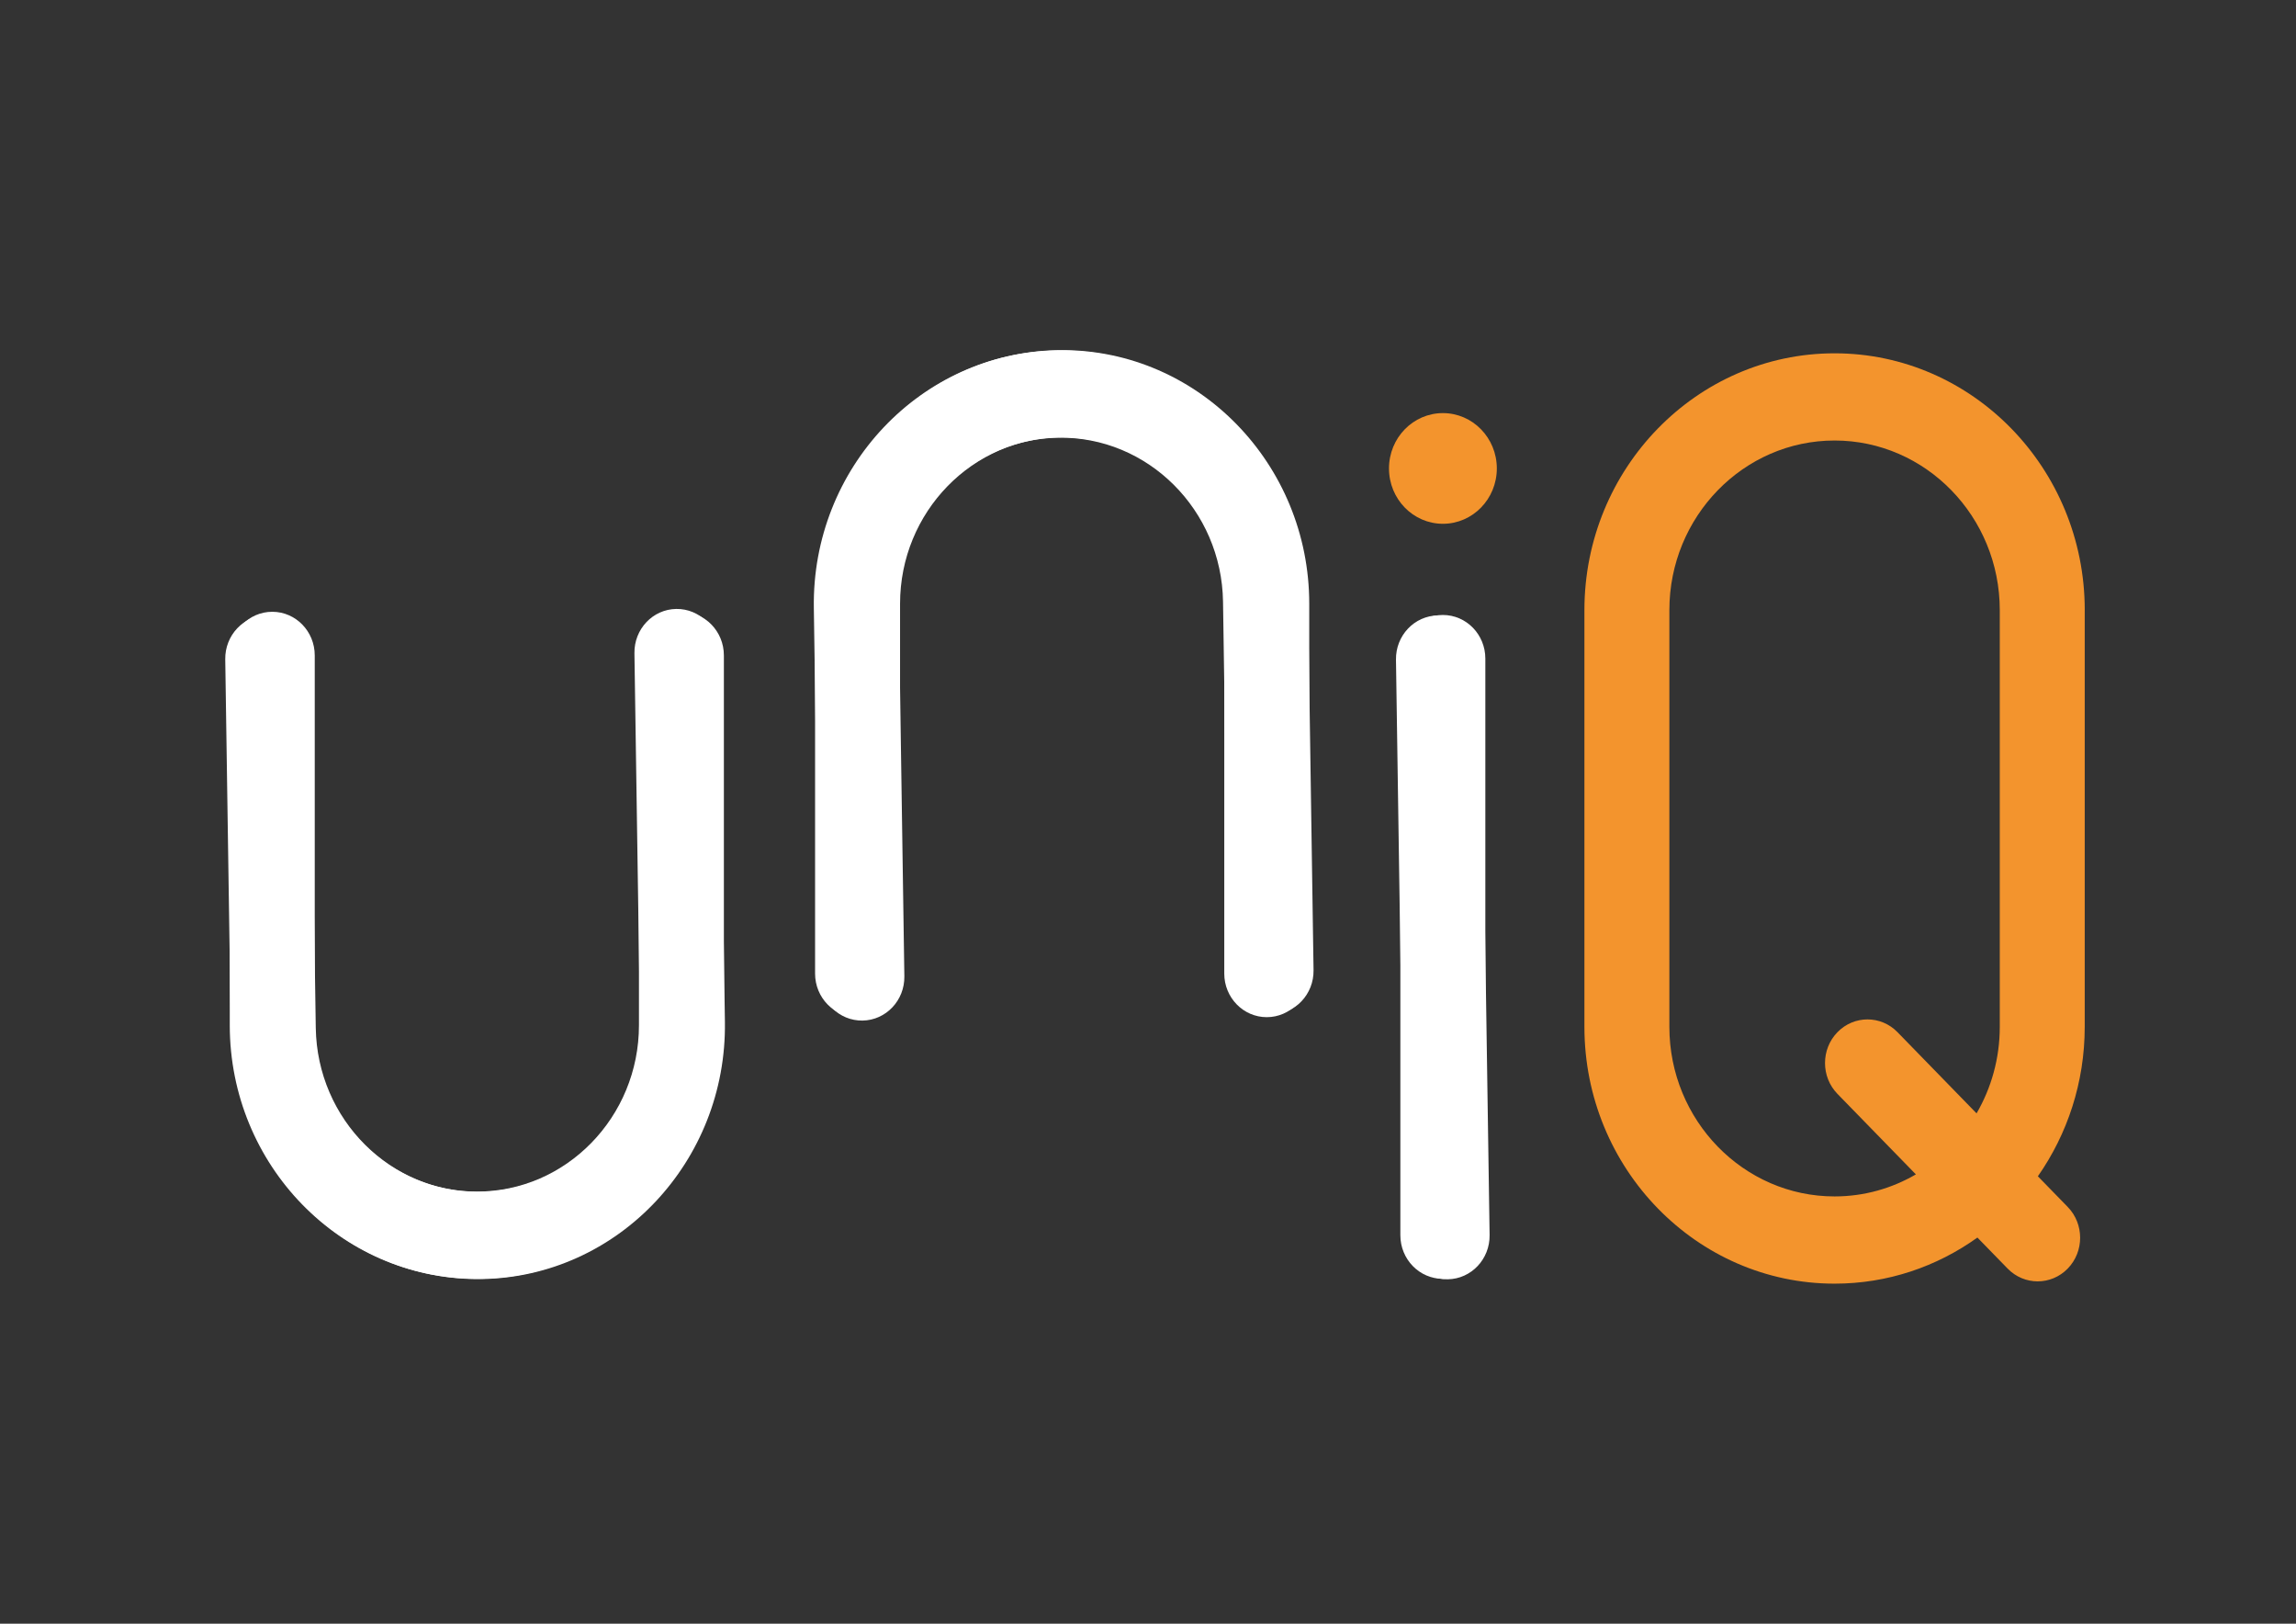<?xml version="1.0" encoding="utf-8"?>
<!-- Generator: Adobe Illustrator 28.1.0, SVG Export Plug-In . SVG Version: 6.00 Build 0)  -->
<svg version="1.1" id="Calque_1" xmlns="http://www.w3.org/2000/svg" xmlns:xlink="http://www.w3.org/1999/xlink" x="0px" y="0px"
	 viewBox="0 0 841.89 595.28" style="enable-background:new 0 0 841.89 595.28;" xml:space="preserve">
<rect x="0" y="0" width="841.89" height="595.28" fill="#333333" stroke="none"/>
<style type="text/css">
	.st0{clip-path:url(#SVGID_00000093166435488574348320000003950645090583406230_);fill:#FFFFFF;}
	.st1{clip-path:url(#SVGID_00000092436785004741359020000005521016803051663288_);fill:#FFFFFF;}
	.st2{clip-path:url(#SVGID_00000165932773774362076390000017365870038852152762_);fill:#FFFFFF;}
	.st3{fill:#F3942D;}
</style>
<g>
	<defs>
		<path id="SVGID_1_" d="M234.29,240.28v135.58c0,33.64-26.66,61-59.44,61c-32.77,0-59.44-27.36-59.44-61V240.28
			c0-8.83-6.97-15.99-15.58-15.99c-8.6,0-15.58,7.16-15.58,15.99v135.58c0,51.27,40.64,92.98,90.59,92.98s90.59-41.71,90.59-92.98
			V240.28c0-8.83-6.97-15.99-15.58-15.99C241.26,224.29,234.29,231.45,234.29,240.28"/>
	</defs>
	<use xlink:href="#SVGID_1_"  style="overflow:visible;fill:#FFFFFF;"/>
	<clipPath id="SVGID_00000174597052261643264740000001845413248784518072_">
		<use xlink:href="#SVGID_1_"  style="overflow:visible;"/>
	</clipPath>
	
		<rect x="82.51" y="222.92" transform="matrix(1 -0.015 0.015 1 -5.262 2.706)" style="clip-path:url(#SVGID_00000174597052261643264740000001845413248784518072_);fill:#FFFFFF;" width="184.69" height="247.28"/>
</g>
<g>
	<defs>
		<path id="SVGID_00000062188385717155107930000002165784131108173728_" d="M298.87,221.34v135.58c0,8.83,6.97,15.99,15.58,15.99
			c8.6,0,15.58-7.16,15.58-15.99V221.34c0-33.64,26.66-61,59.44-61c32.77,0,59.44,27.37,59.44,61v135.58
			c0,8.83,6.98,15.99,15.58,15.99c8.6,0,15.58-7.16,15.58-15.99V221.34c0-51.27-40.64-92.98-90.59-92.98
			S298.87,170.07,298.87,221.34"/>
	</defs>
	<use xlink:href="#SVGID_00000062188385717155107930000002165784131108173728_"  style="overflow:visible;fill:#FFFFFF;"/>
	<clipPath id="SVGID_00000114075059750849826440000012552903521007778744_">
		<use xlink:href="#SVGID_00000062188385717155107930000002165784131108173728_"  style="overflow:visible;"/>
	</clipPath>
	
		<rect x="297.11" y="126.99" transform="matrix(1 -0.015 0.015 1 -3.775 5.966)" style="clip-path:url(#SVGID_00000114075059750849826440000012552903521007778744_);fill:#FFFFFF;" width="184.69" height="247.28"/>
</g>
<g>
	<defs>
		<path id="SVGID_00000164501906183230655120000006808509148782981542_" d="M513.48,241.45v211.4c0,8.83,6.97,15.99,15.58,15.99
			c8.6,0,15.58-7.16,15.58-15.99v-211.4c0-8.83-6.97-15.99-15.58-15.99C520.45,225.46,513.48,232.62,513.48,241.45"/>
	</defs>
	<use xlink:href="#SVGID_00000164501906183230655120000006808509148782981542_"  style="overflow:visible;fill:#FFFFFF;"/>
	<clipPath id="SVGID_00000053516808381326306180000012182132904929725612_">
		<use xlink:href="#SVGID_00000164501906183230655120000006808509148782981542_"  style="overflow:visible;"/>
	</clipPath>
	
		<rect x="511.72" y="225.23" transform="matrix(1 -0.015 0.015 1 -5.23 8.105)" style="clip-path:url(#SVGID_00000053516808381326306180000012182132904929725612_);fill:#FFFFFF;" width="34.67" height="243.83"/>
</g>
<g>
	<path class="st3" d="M764.43,223.68c0-51.92-41.15-94.15-91.73-94.15c-50.58,0-91.73,42.24-91.73,94.15v152.78
		c0,51.92,41.15,94.15,91.73,94.15c19.46,0,37.51-6.25,52.37-16.9l11.09,11.38c3.04,3.12,7.03,4.68,11.01,4.68
		c3.98,0,7.97-1.56,11.01-4.68c6.08-6.24,6.08-16.37,0-22.61l-10.94-11.23c10.81-15.45,17.18-34.37,17.18-54.8V223.68z
		 M695.78,378.42c-6.08-6.25-15.95-6.25-22.03,0c-6.08,6.24-6.08,16.37,0,22.61l28.76,29.52c-8.81,5.13-18.98,8.08-29.81,8.08
		c-33.4,0-60.58-27.89-60.58-62.18V223.68c0-34.28,27.17-62.18,60.58-62.18c33.4,0,60.57,27.89,60.57,62.18v152.78
		c0,11.58-3.11,22.43-8.51,31.72L695.78,378.42z"/>
	<path class="st3" d="M529.08,151.45c-10.92,0-19.77,9.08-19.77,20.29c0,11.21,8.85,20.29,19.77,20.29
		c10.92,0,19.77-9.08,19.77-20.29C548.85,160.53,539.99,151.45,529.08,151.45z"/>
</g>
</svg>
